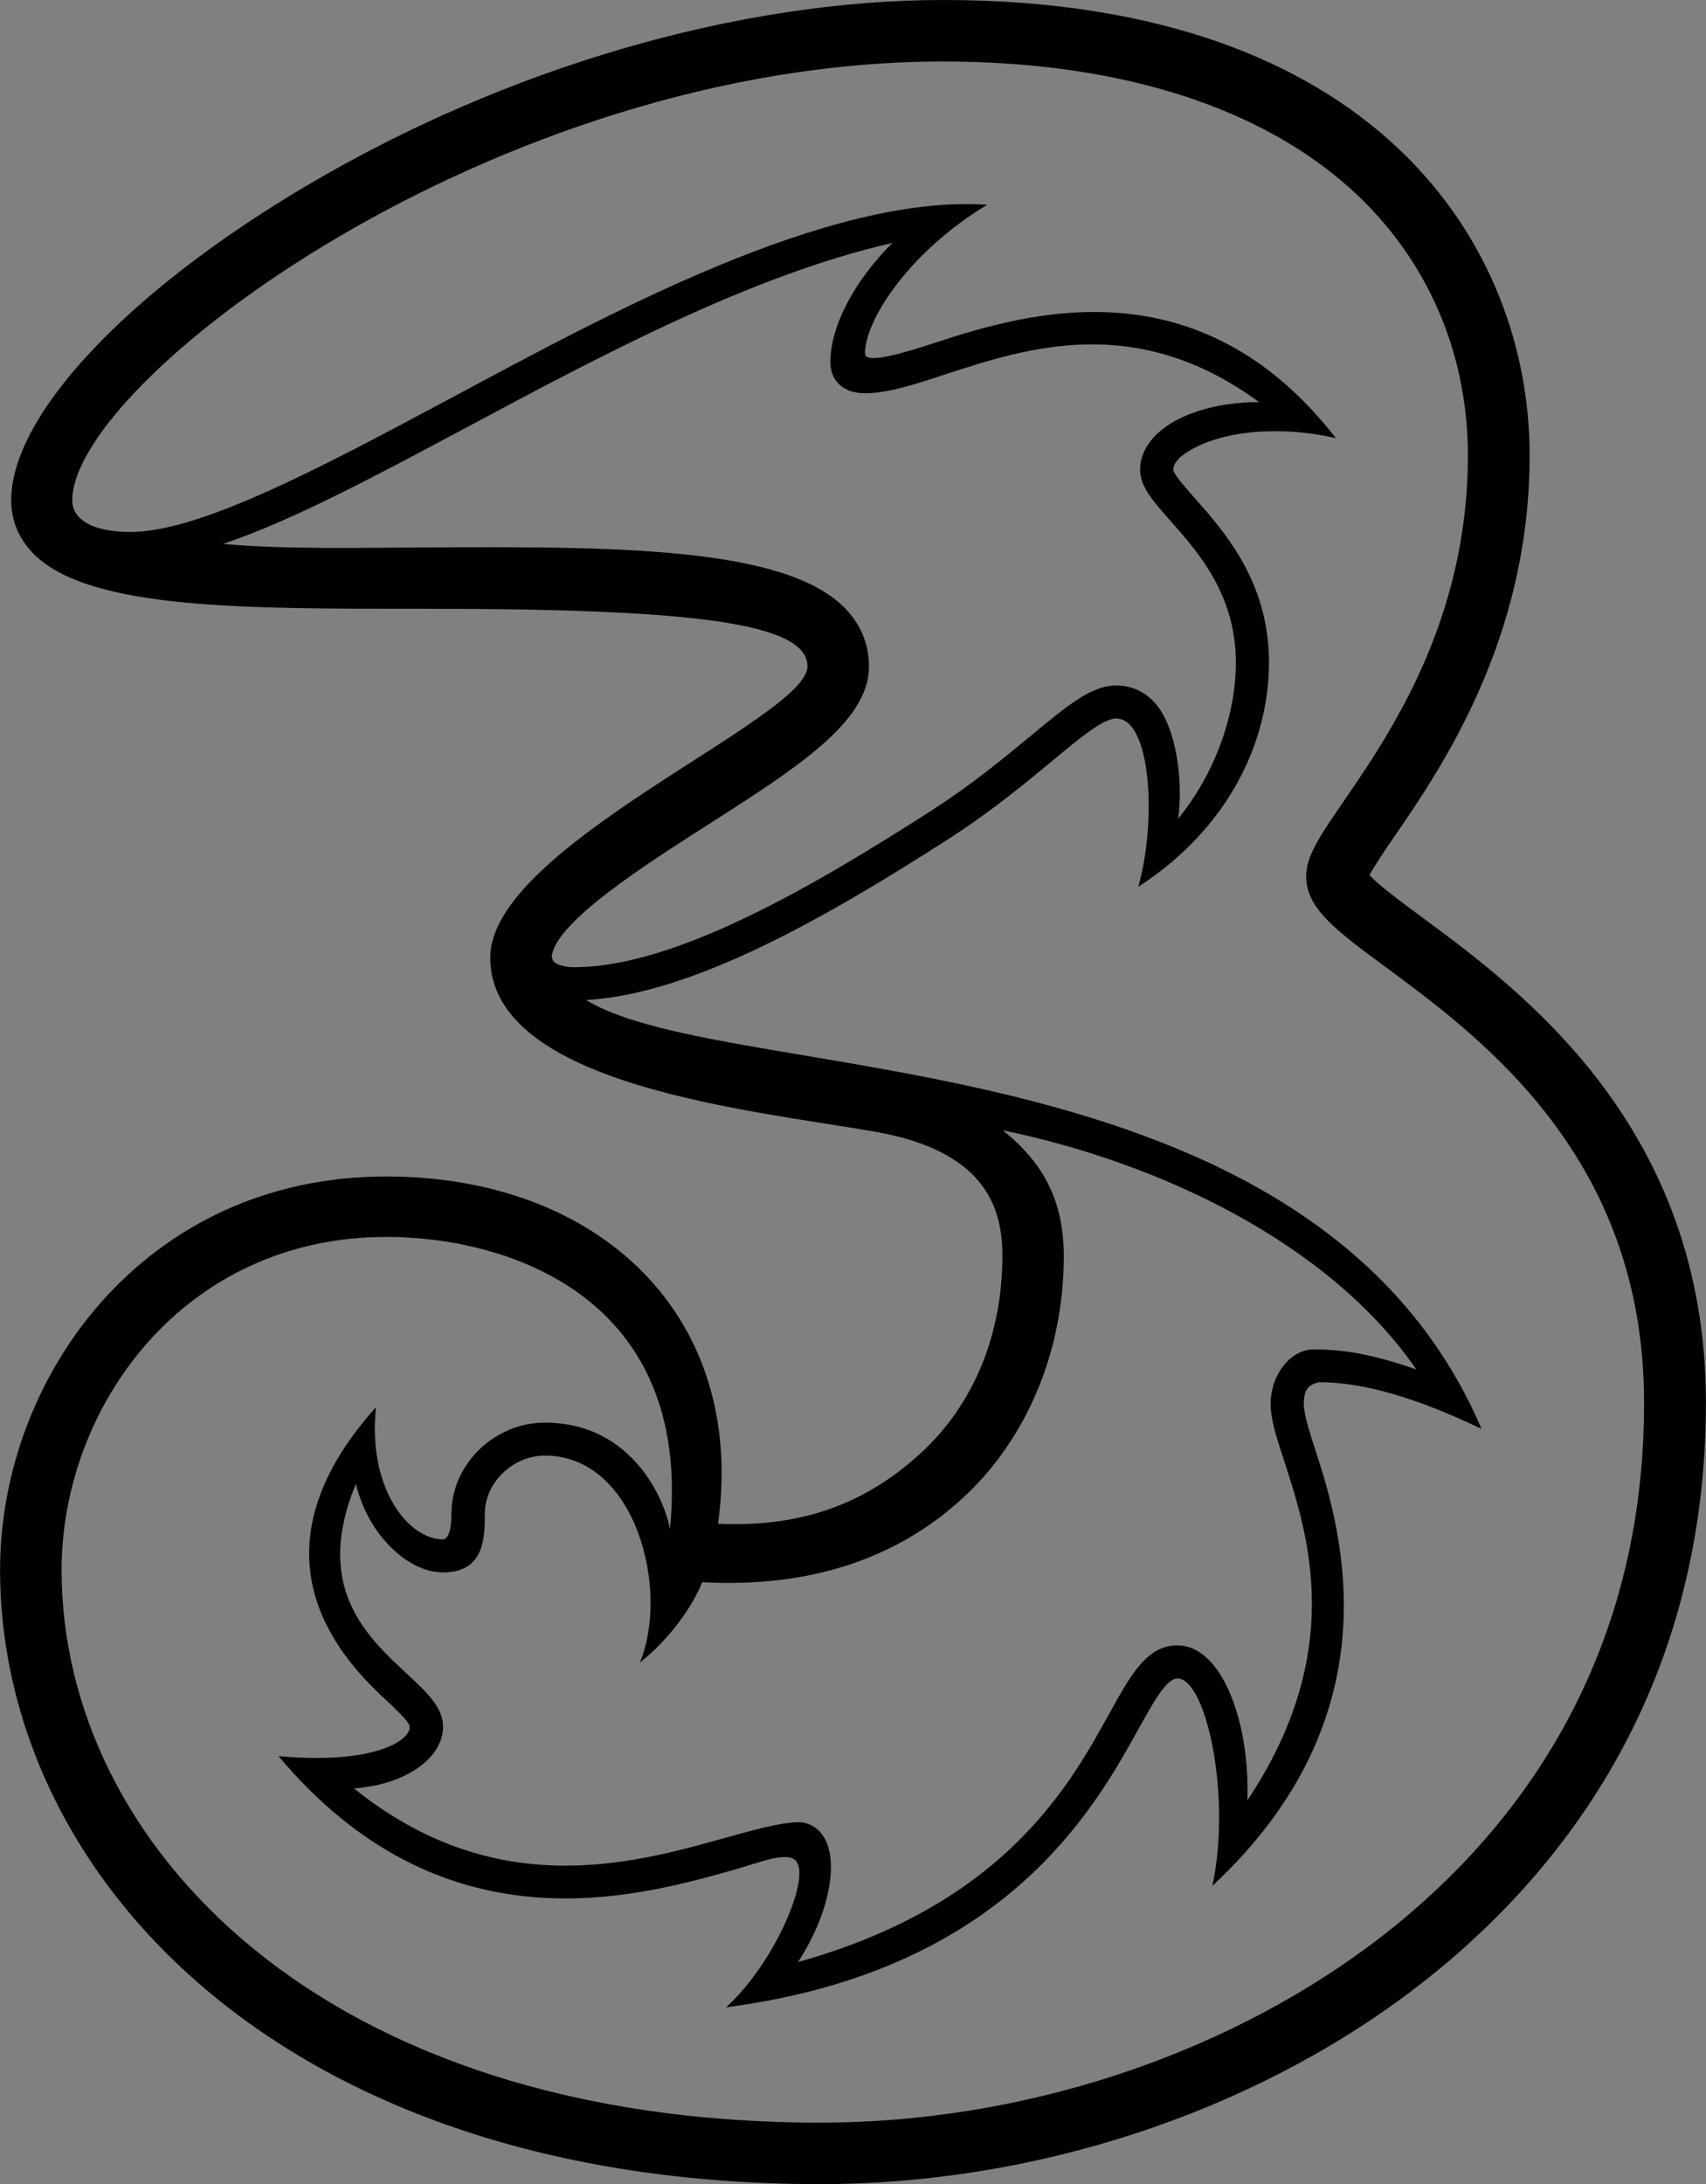 <?xml version="1.0" encoding="utf-8"?>
<!-- Generator: Adobe Illustrator 26.0.3, SVG Export Plug-In . SVG Version: 6.00 Build 0)  -->
<svg version="1.1" id="Layer_1" xmlns="http://www.w3.org/2000/svg" xmlns:xlink="http://www.w3.org/1999/xlink" x="0px" y="0px"
	 viewBox="0 0 1953 2500" style="enable-background:new 0 0 1953 2500;" xml:space="preserve">
<rect x="0" y="0" width="1953" height="2500" fill="#808080" stroke="none"/>
<style type="text/css">
	.st0{fill:#FFFFFF;}
</style>
<path class="st0" d="M561.3,1096.9v-0.9c0.1-0.2,0-0.3,0-0.5V1096.9z"/>
<path d="M561.3,1096.9v-0.9c0.1-0.2,0-0.3,0-0.5V1096.9z M1627.9,1049.9c-22.7-16.8-50.4-37.2-60.1-48.3c5.3-10,17.6-28.5,28.4-43.9
	c54-78.9,154.9-225.9,154.9-436.5C1751.1,280.8,1575.2,0,1079.8,0C845.2,0,579.6,77.4,350.9,212.6C145.5,334,12.8,475.4,12.8,572.8
	c0,23.2,9,44.5,26,61.5c64.2,64,243.3,62.5,450.5,62.5c308.1,0,435.1,16.9,435.1,65.9c0,59.4-363.2,205.7-363.2,333.3
	c0,147.7,304.9,175.2,442.9,199.8c130.1,23.3,143.4,93.7,143.4,142c0,90.3-33.3,170.5-93.7,225.7c-57.2,52.3-128,85.4-231.8,80.6
	c32.9-237.4-135.3-397.5-380-397.5c-276.5,0-441.9,229.1-441.9,450.4C0.1,2146.3,322.6,2500,939,2500
	c243.9,0,490.5-80.4,676.4-220.7c153.9-116.1,337.5-327.2,337.5-673.9C1952.9,1289.5,1741.4,1133.7,1627.9,1049.9L1627.9,1049.9z
	 M632.2,1096.2h-0.6c1.3-38.9,107.5-106.7,177.9-151.6c103.6-66.2,185.3-118.4,185.3-181.8c0-25.6-9.8-49.1-28.6-67.8
	c-70.3-70.1-267.9-69.4-477.2-68.4c-76.2,0.2-157,2.6-234-4c78.4-26,173.7-77.1,279-133.3c154.1-82.4,326.2-174.4,487.5-211.2
	c-42.8,42.8-70.9,94.5-70.9,136.5c0,17.2,10.5,35.5,39.9,35.5c25.9,0,56.6-10,92-21.7c93.6-30.5,218.5-71.2,358.9,31.9
	c-48.1-0.2-87.6,13.1-110,30.5c-21.6,16.8-26.2,34.8-26.2,46.8c0,19.4,14.6,35.9,34.8,58.7c31.6,35.6,74.8,84.4,74.8,162
	c0,64.4-27.1,131.3-66.1,178.8c5.9-41.9-1.4-103.8-26.3-132.2c-11.7-13.3-27.1-20.3-44.6-20.3c-28.5,0-56.1,23.1-98.1,57.9
	c-29.6,24.4-66.2,54.9-112.8,84.9c-138.1,88.8-294.9,179.7-410,179.7C650.3,1107.1,632.2,1105.2,632.2,1096.2z M803.9,1811
	c122,6.6,221.6-26.2,297.4-95.5c74.1-67.7,116.5-168.9,116.5-277.6c0-61.6-21.8-105.7-69.8-144.1c180.3,37,373.8,129.3,473.4,273.7
	c-51.8-18-84-22.9-117.8-22.9c-25.9,0-49,28.5-49,62.7c0,17.4,6.9,38.8,15.8,65.8c27.1,83.6,70.8,218-42.4,387.6
	c2.2-70-15.7-126.2-38.1-154c-15.6-19.3-31.4-23.4-41.9-23.4c-35,0-53.2,33.1-78.6,79c-45.8,82.8-120.5,217.6-355.8,283.5
	c33.5-51.4,45.1-106.5,32.9-136.4c-6.1-14.8-18.2-23.7-32.7-23.7H913c-22.6,1-50.7,9-83.4,18.1c-106.1,29.7-262.6,73.4-424.3-56.7
	c32.9-2.6,61.2-12.6,80.4-29.2c13.9-11.9,21.5-26.6,21.5-41.4c0-22.2-18.3-39.3-41.6-60.9c-46.2-42.7-107-99.4-58.2-217.1
	c6.4,25.7,18.3,48.8,34.9,67.1c19.6,21.8,43.2,34.2,64.9,34.2c47.8,0,47.8-40.6,47.8-67.4c0-35.3,32.2-66.3,68.8-66.3
	c104,0,143.2,153.6,108.7,236.9C766.9,1876.3,793.7,1837,803.9,1811L803.9,1811z M1573.1,2223.1c-174,131.2-405.1,206.5-634.1,206.5
	c-570,0-868.5-318.2-868.5-632.4c0-186.8,139.4-381.4,371.9-381.4c137.4,0,351.3,67.5,324.5,334.8c-4-27.1-39.2-122.2-143.2-122.2
	c-57.9,0-106.9,47.7-106.9,104.2c0,23-5.4,29.4-9.8,29.4c-38.4,0-86.4-56.6-76.6-151.3c-149.4,166.6-42.9,284.7,9.1,332.9
	c11.6,10.9,29.4,27.2,29.6,33.1c0,16.4-42.8,43.2-150.3,33.4c187.3,223,405.3,162.8,520.8,130.3c28.9-8,63.3-22.9,72.3-9.4
	c15.2,20.6-25.6,116.5-80.7,166.6c315.4-41.2,418.9-222.3,471.2-316.9c17.7-31.8,32.8-59.5,45.5-59.5c32.9,0,62.1,134.4,40,237.4
	c209.1-194.7,149-403.8,118.4-497.3c-7.4-22.8-13.7-42.6-13.7-54.1c0-17.3,5.4-22.1,17.4-25.1c52.3,0,113.4,18.7,186,53.4
	c-193.4-452.8-862.5-390.7-1025-490.9c122.9-6.6,279-96.9,416.4-185.3c48.5-31.4,86.2-62.6,116.5-87.8
	c31.7-26.3,59.1-49.1,73.8-49.1c40.7,0,46.3,119.4,25.4,192.6c101.7-65.6,149.6-164.2,149.6-256.8c0-92-50.8-149.4-84.3-187.3
	c-10.4-11.8-24.8-27.8-25.3-33.4c0-5.2,3.9-11.3,11.4-16.9c35.1-25.7,103.5-35.3,174.8-19.1c-156.8-201.5-351.8-144.2-458.8-109.2
	c-32.4,10.6-80.3,25.6-80.3,12.3c0-38.1,50.3-116,139.8-170.2c-182.6-12.4-433.5,124.7-614,221.4c-147.7,79-286.7,153.1-366.7,153.1
	c-49.3,0-66.6-17.9-66.6-36c0-136.9,484.7-502.5,996.7-502.5c194,0,352.5,47.9,458.4,138.4c91.9,78.6,142.6,189.6,142.6,312.5
	c0,188.7-89.3,318.9-142.7,396.6c-27.4,40-42.4,62-42.4,85.4c0,36.5,34,61.6,90.4,103.2c110.9,81.9,296.4,218.5,296.4,498.9
	C1882.5,1923.1,1714.2,2116.6,1573.1,2223.1L1573.1,2223.1z"/>
</svg>
